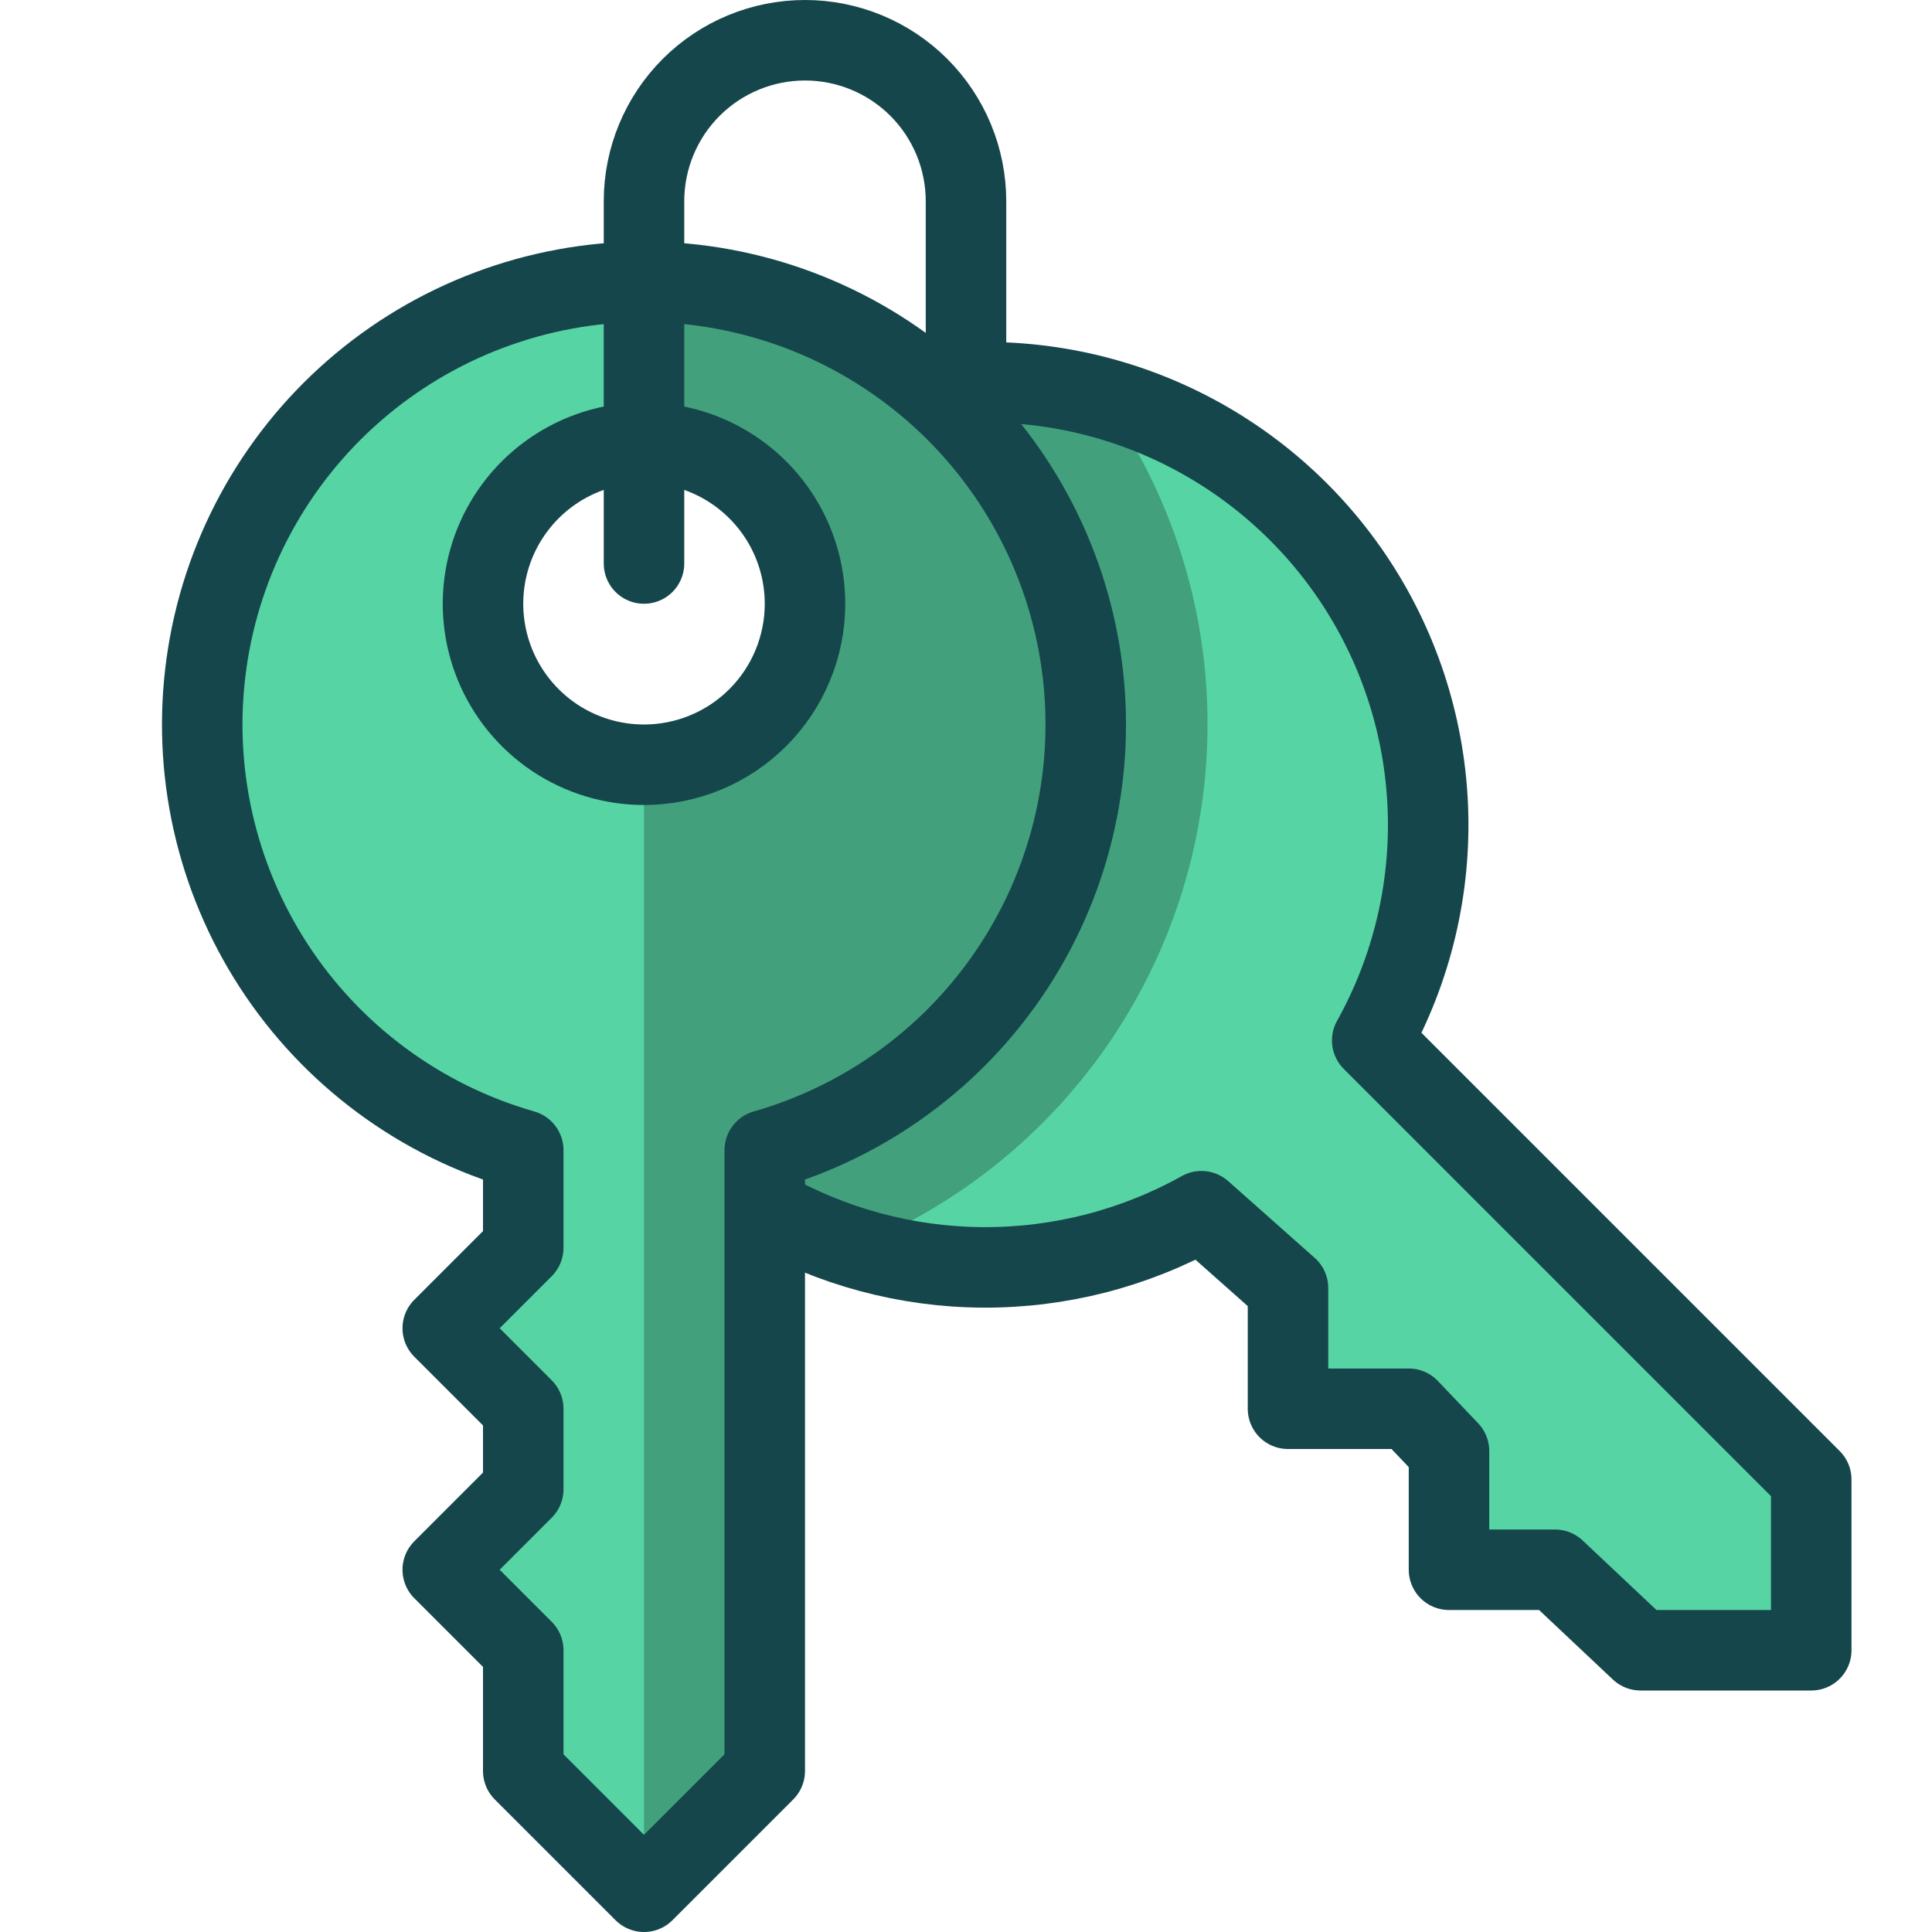 <svg width="72" height="72" viewBox="0 0 72 72" fill="none" xmlns="http://www.w3.org/2000/svg">
<path d="M28.5 45.039C30.974 46.459 33.772 47.214 36.624 47.232C39.477 47.249 42.284 46.528 44.775 45.138L48 48V52.5H52.5L54 54.075V58.5H57.951L61.137 61.5H67.5V55.137L51.138 38.775C52.624 36.108 53.341 33.082 53.209 30.032C53.078 26.983 52.103 24.029 50.393 21.5C48.683 18.972 46.305 16.967 43.523 15.709C40.742 14.451 37.666 13.99 34.638 14.376L28.5 45.039Z" fill="#57D4A4"/>
<path d="M45 27C45.007 22.637 43.648 18.381 41.115 14.829C39.002 14.251 36.796 14.097 34.623 14.376L28.5 45.039C29.552 45.644 30.668 46.131 31.827 46.491C35.718 44.928 39.051 42.237 41.399 38.763C43.747 35.289 45.001 31.193 45 27Z" fill="#42A07C"/>
<path d="M28.5 45.039C30.974 46.459 33.772 47.214 36.624 47.232C39.477 47.249 42.284 46.528 44.775 45.138L48 48V52.5H52.5L54 54.075V58.5H57.951L61.137 61.5H67.5V55.137L51.138 38.775C52.624 36.108 53.341 33.082 53.209 30.032C53.078 26.983 52.103 24.029 50.393 21.5C48.683 18.972 46.305 16.967 43.523 15.709C40.742 14.451 37.666 13.99 34.638 14.376" stroke="#15464B" stroke-width="3" stroke-linecap="round" stroke-linejoin="round"/>
<path d="M24 10.5C20.024 10.509 16.185 11.953 13.189 14.567C10.193 17.181 8.241 20.789 7.694 24.728C7.146 28.666 8.039 32.669 10.208 36.002C12.378 39.334 15.677 41.771 19.5 42.864V46.5L16.5 49.5L19.5 52.5V55.5L16.5 58.5L19.5 61.5V66L24 70.5L28.5 66V42.864C32.323 41.771 35.622 39.334 37.791 36.002C39.961 32.669 40.853 28.666 40.306 24.728C39.758 20.789 37.807 17.181 34.811 14.567C31.815 11.953 27.976 10.509 24 10.5ZM24 28.5C22.813 28.5 21.653 28.148 20.666 27.489C19.68 26.829 18.911 25.892 18.457 24.796C18.003 23.7 17.884 22.493 18.115 21.329C18.347 20.166 18.918 19.096 19.757 18.257C20.596 17.418 21.666 16.847 22.829 16.615C23.993 16.384 25.2 16.503 26.296 16.957C27.392 17.411 28.329 18.18 28.989 19.167C29.648 20.153 30 21.313 30 22.5C30 24.091 29.368 25.617 28.242 26.743C27.117 27.868 25.591 28.5 24 28.5Z" fill="#42A07C"/>
<path d="M24 70.5V28.5C22.409 28.5 20.883 27.868 19.757 26.743C18.632 25.617 18 24.091 18 22.5C18 20.909 18.632 19.383 19.757 18.257C20.883 17.132 22.409 16.5 24 16.5V10.5C20.024 10.509 16.185 11.953 13.189 14.567C10.193 17.181 8.241 20.789 7.694 24.728C7.146 28.666 8.039 32.669 10.208 36.002C12.378 39.334 15.677 41.771 19.5 42.864V46.5L16.5 49.5L19.5 52.5V55.5L16.5 58.5L19.5 61.5V66L24 70.5Z" fill="#57D4A4"/>
<path d="M24 10.5C20.024 10.509 16.185 11.953 13.189 14.567C10.193 17.181 8.241 20.789 7.694 24.728C7.146 28.666 8.039 32.669 10.208 36.002C12.378 39.334 15.677 41.771 19.5 42.864V46.5L16.5 49.5L19.5 52.5V55.5L16.5 58.5L19.5 61.5V66L24 70.5L28.5 66V42.864C32.323 41.771 35.622 39.334 37.791 36.002C39.961 32.669 40.853 28.666 40.306 24.728C39.758 20.789 37.807 17.181 34.811 14.567C31.815 11.953 27.976 10.509 24 10.5ZM24 28.5C22.813 28.5 21.653 28.148 20.666 27.489C19.68 26.829 18.911 25.892 18.457 24.796C18.003 23.7 17.884 22.493 18.115 21.329C18.347 20.166 18.918 19.096 19.757 18.257C20.596 17.418 21.666 16.847 22.829 16.615C23.993 16.384 25.2 16.503 26.296 16.957C27.392 17.411 28.329 18.18 28.989 19.167C29.648 20.153 30 21.313 30 22.5C30 24.091 29.368 25.617 28.242 26.743C27.117 27.868 25.591 28.5 24 28.5Z" stroke="#15464B" stroke-width="3" stroke-linecap="round" stroke-linejoin="round"/>
<path d="M24 21V7.5C24 5.909 24.632 4.383 25.757 3.257C26.883 2.132 28.409 1.5 30 1.5C31.591 1.5 33.117 2.132 34.243 3.257C35.368 4.383 36 5.909 36 7.5V14.259" stroke="#15464B" stroke-width="3" stroke-linecap="round" stroke-linejoin="round"/>
</svg>
